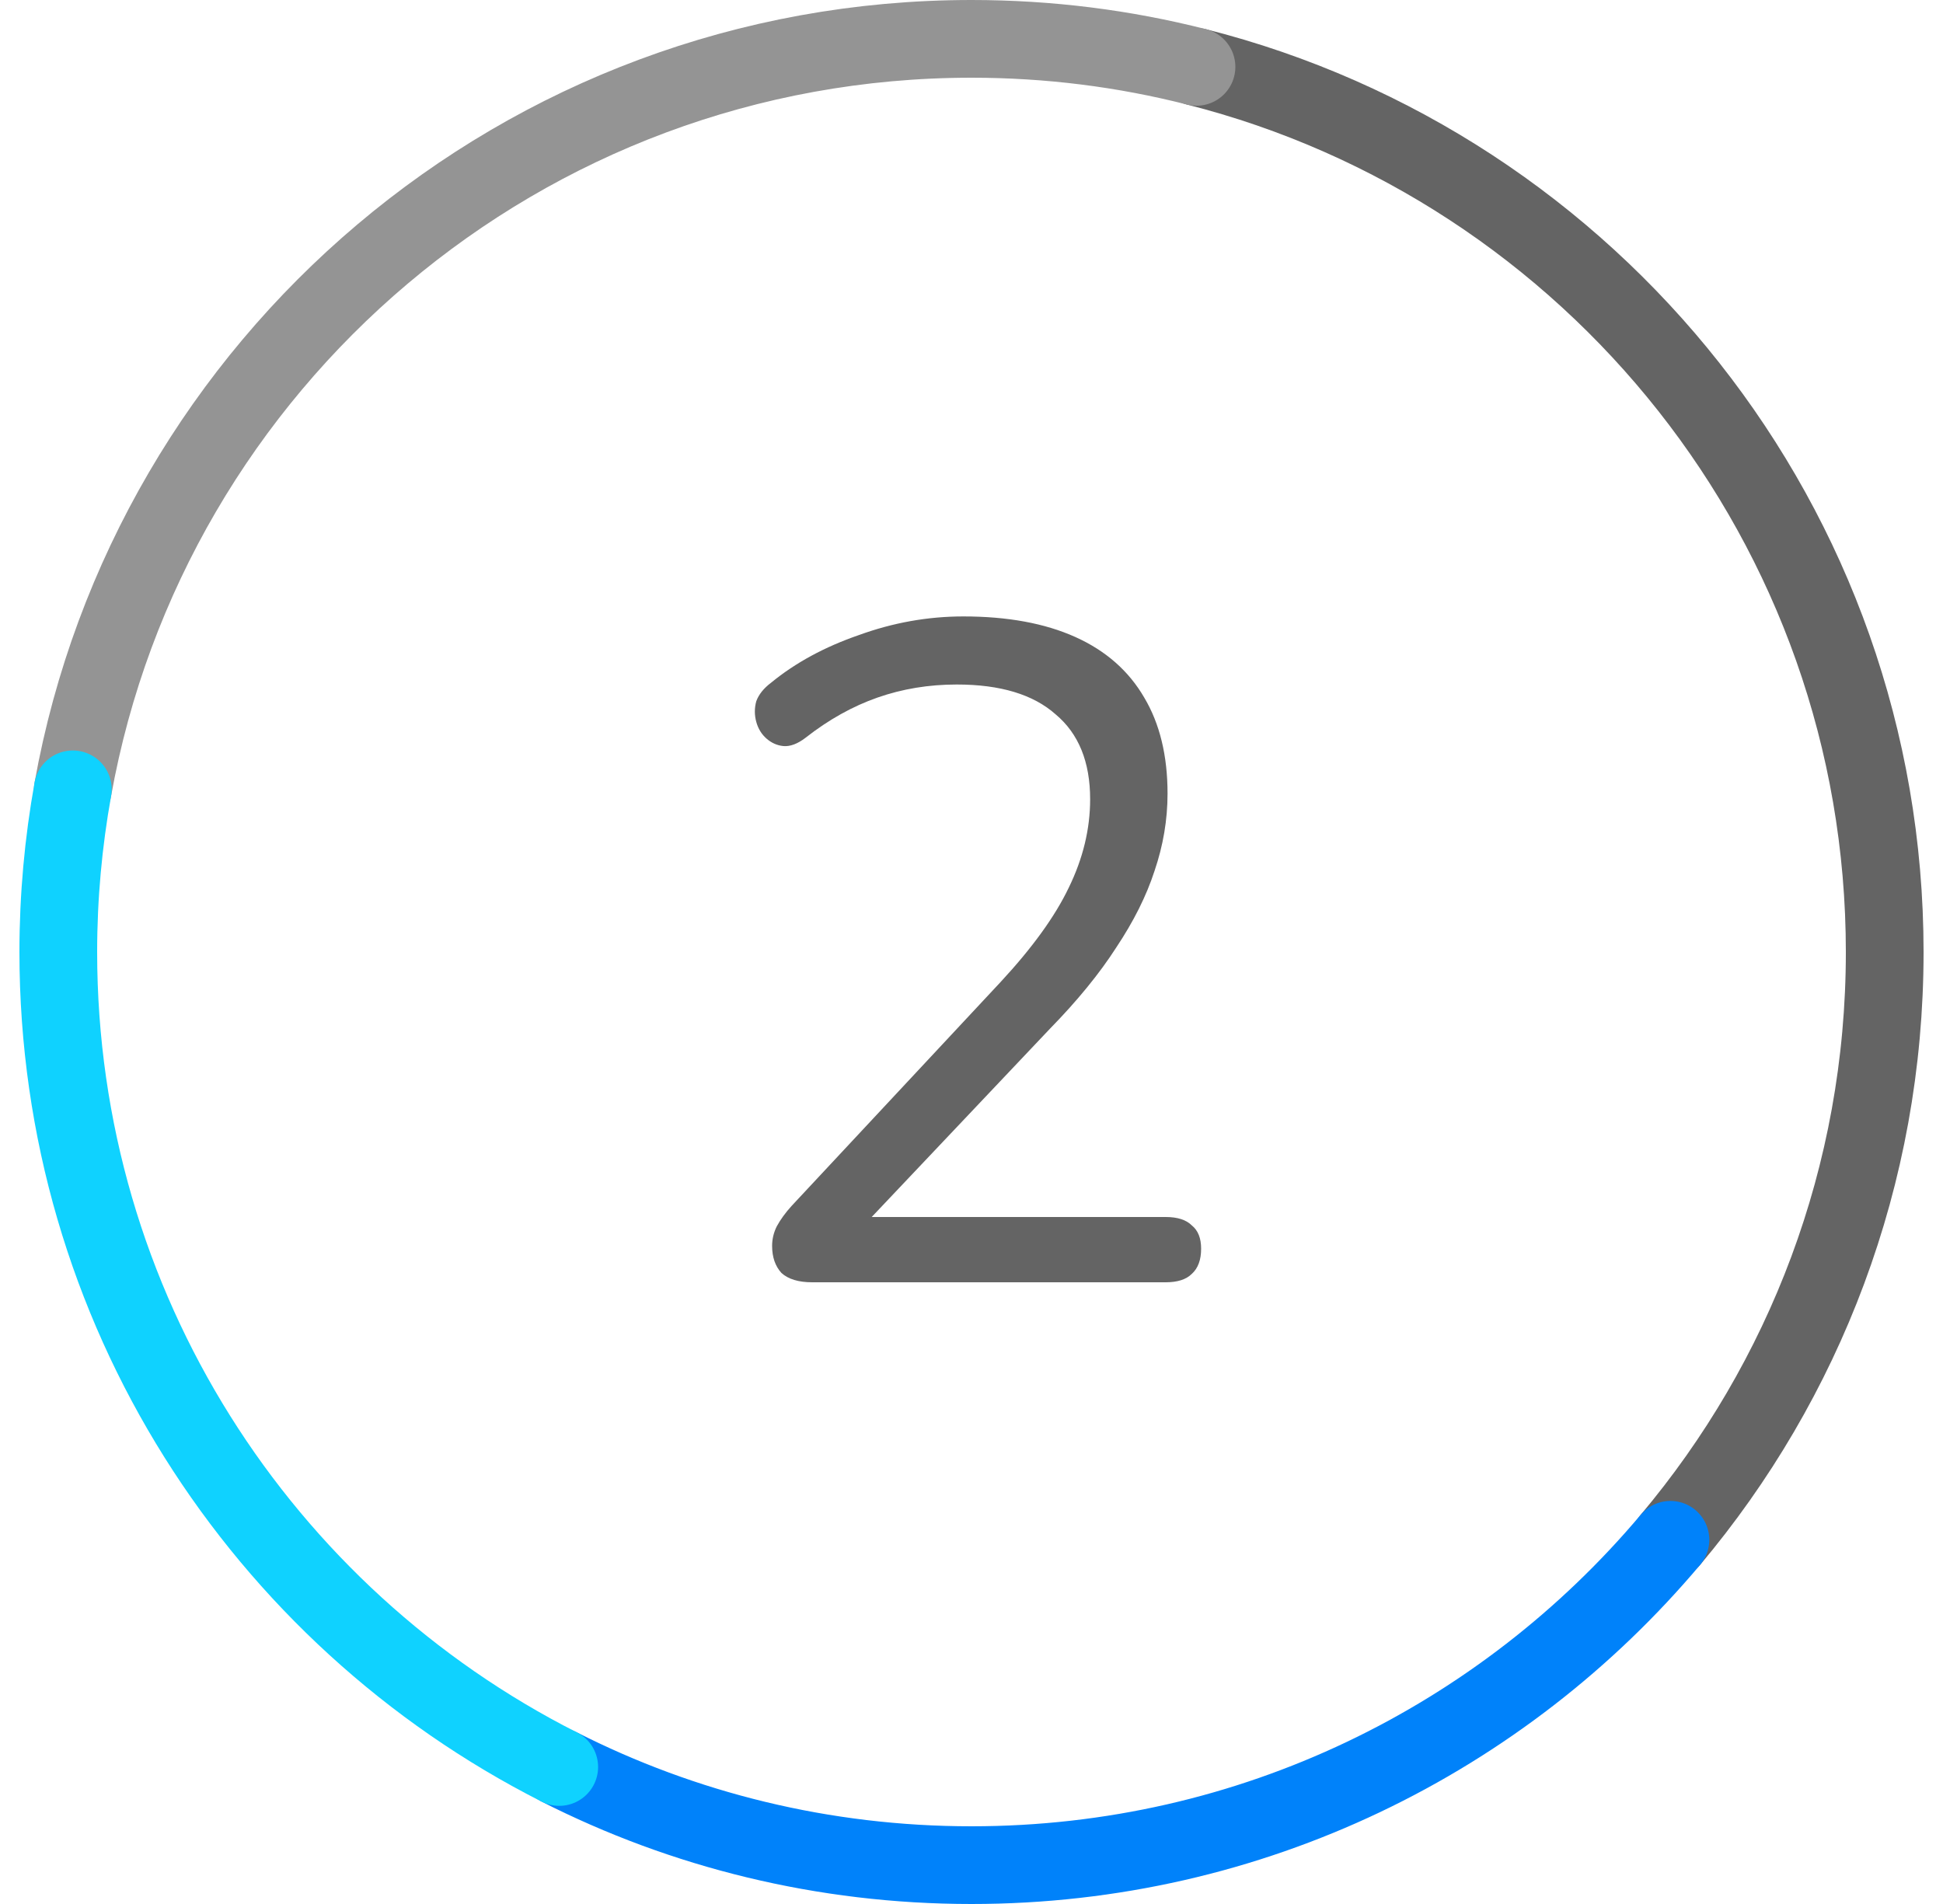 <svg width="50" height="49" viewBox="0 0 50 49" fill="none" xmlns="http://www.w3.org/2000/svg">
<path d="M30.789 1.721C40.968 4.299 48.5 13.523 48.5 24.5C48.5 30.264 46.425 35.539 42.986 39.627" stroke="#646464" stroke-width="2" stroke-linecap="round" stroke-linejoin="round"/>
<path d="M1.874 20.314C3.845 9.331 13.447 1 25 1C26.997 1 28.938 1.249 30.79 1.721" stroke="#949494" stroke-width="2" stroke-linecap="round" stroke-linejoin="round"/>
<path d="M42.986 39.627C38.675 44.747 32.216 48 25 48C21.182 48 17.576 47.092 14.391 45.474" stroke="#0082FA" stroke-width="2" stroke-linecap="round" stroke-linejoin="round"/>
<path d="M14.391 45.474C6.74 41.599 1.5 33.661 1.5 24.5C1.5 23.073 1.63 21.673 1.874 20.314" stroke="#0FD2FF" stroke-width="2" stroke-linecap="round" stroke-linejoin="round"/>
<path d="M20.901 33C20.549 33 20.285 32.92 20.109 32.76C19.949 32.584 19.869 32.352 19.869 32.064C19.869 31.888 19.909 31.72 19.989 31.56C20.085 31.384 20.213 31.208 20.373 31.032L25.749 25.272C26.565 24.392 27.149 23.584 27.501 22.848C27.869 22.096 28.053 21.336 28.053 20.568C28.053 19.608 27.757 18.88 27.165 18.384C26.589 17.872 25.741 17.616 24.621 17.616C23.901 17.616 23.221 17.728 22.581 17.952C21.941 18.176 21.325 18.52 20.733 18.984C20.525 19.144 20.333 19.216 20.157 19.2C19.997 19.184 19.853 19.12 19.725 19.008C19.597 18.896 19.509 18.752 19.461 18.576C19.413 18.4 19.413 18.224 19.461 18.048C19.525 17.872 19.653 17.712 19.845 17.568C20.469 17.056 21.221 16.648 22.101 16.344C22.981 16.024 23.877 15.864 24.789 15.864C25.925 15.864 26.885 16.04 27.669 16.392C28.453 16.744 29.045 17.264 29.445 17.952C29.845 18.624 30.045 19.448 30.045 20.424C30.045 21.096 29.933 21.76 29.709 22.416C29.501 23.056 29.173 23.712 28.725 24.384C28.293 25.056 27.725 25.752 27.021 26.472L21.909 31.872V31.32H29.997C30.301 31.32 30.525 31.392 30.669 31.536C30.829 31.664 30.909 31.864 30.909 32.136C30.909 32.424 30.829 32.64 30.669 32.784C30.525 32.928 30.301 33 29.997 33H20.901Z" fill="#646464"/>
</svg>
